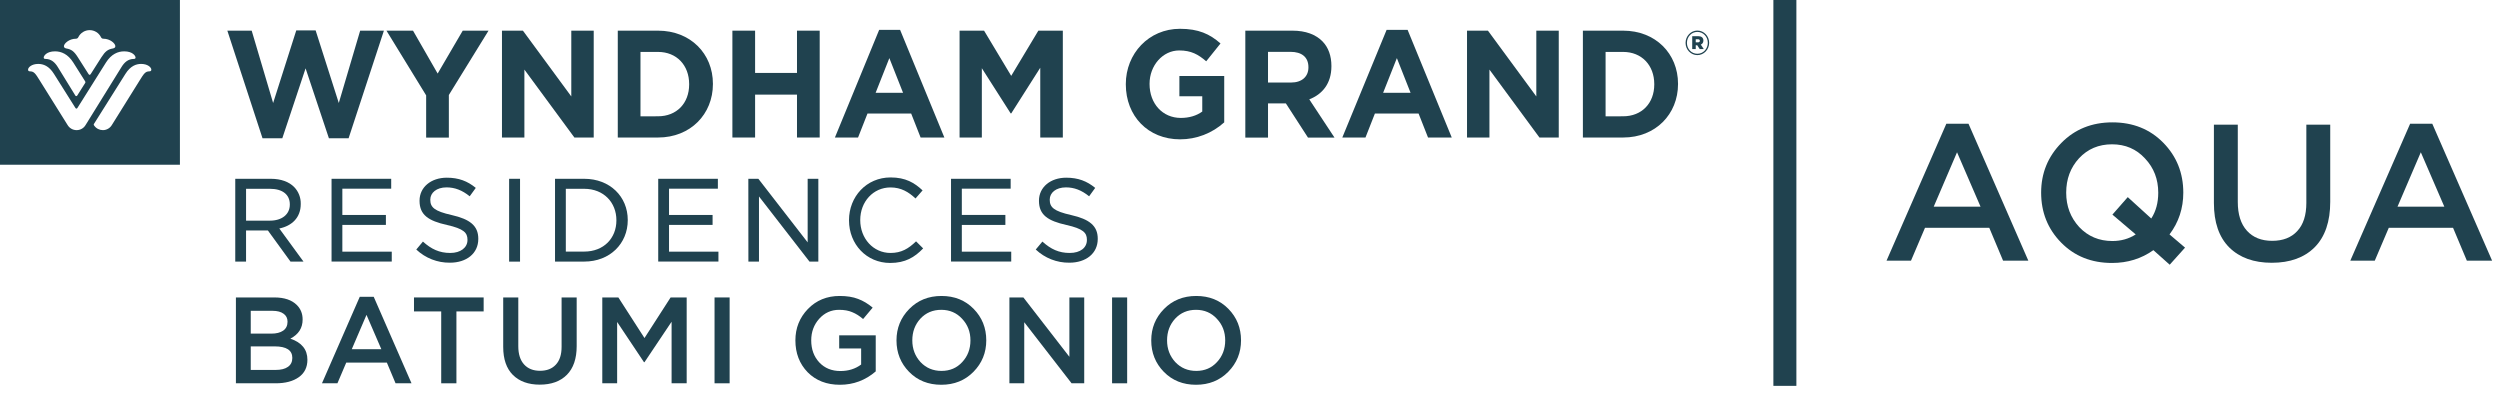 <?xml version="1.0" encoding="UTF-8"?>
<svg xmlns="http://www.w3.org/2000/svg" width="311" height="52" viewBox="0 0 311 52" fill="none">
  <rect x="220.609" width="2.861" height="48" fill="#20424F"></rect>
  <path d="M234.686 32.423L242.126 15.391H244.881L252.322 32.423H249.181L247.466 28.34H239.469L237.73 32.423H234.686ZM240.556 25.707H246.378L243.455 18.943L240.556 25.707Z" fill="#20424F"></path>
  <path d="M269.911 32.931L267.882 31.119C266.384 32.182 264.668 32.713 262.736 32.713C260.175 32.713 258.065 31.868 256.406 30.177C254.747 28.485 253.918 26.416 253.918 23.968C253.918 21.552 254.755 19.49 256.43 17.783C258.105 16.076 260.223 15.222 262.784 15.222C265.345 15.222 267.455 16.068 269.114 17.759C270.773 19.45 271.602 21.52 271.602 23.968C271.602 25.916 271.03 27.648 269.887 29.162L271.82 30.805L269.911 32.931ZM262.784 29.983C263.863 29.983 264.83 29.709 265.683 29.162L262.784 26.698L264.693 24.523L267.616 27.181C268.196 26.295 268.486 25.224 268.486 23.968C268.486 22.293 267.938 20.875 266.843 19.716C265.764 18.54 264.395 17.952 262.736 17.952C261.077 17.952 259.708 18.532 258.629 19.692C257.566 20.851 257.034 22.277 257.034 23.968C257.034 25.643 257.574 27.068 258.653 28.244C259.748 29.404 261.125 29.983 262.784 29.983Z" fill="#20424F"></path>
  <path d="M282.609 32.689C280.37 32.689 278.607 32.053 277.318 30.78C276.046 29.508 275.41 27.664 275.41 25.248V15.512H278.381V25.127C278.381 26.674 278.76 27.865 279.517 28.703C280.274 29.54 281.321 29.959 282.657 29.959C283.994 29.959 285.033 29.556 285.774 28.751C286.531 27.946 286.909 26.778 286.909 25.248V15.512H289.881V25.103C289.881 27.567 289.237 29.452 287.948 30.756C286.66 32.045 284.88 32.689 282.609 32.689Z" fill="#20424F"></path>
  <path d="M292.38 32.423L299.821 15.391H302.575L310.016 32.423H306.875L305.16 28.34H297.164L295.424 32.423H292.38ZM298.251 25.707H304.073L301.15 18.943L298.251 25.707Z" fill="#20424F"></path>
  <g clip-path="url(#clip0_10_457)">
    <path d="M29.347 47.682V37.002H34.138C35.369 37.002 36.299 37.317 36.93 37.947C37.408 38.426 37.647 39.026 37.647 39.748C37.647 40.806 37.139 41.599 36.121 42.128C37.535 42.606 38.242 43.481 38.242 44.753C38.242 45.688 37.886 46.411 37.174 46.919C36.462 47.428 35.501 47.682 34.29 47.682H29.347ZM31.193 41.503H33.756C34.377 41.503 34.865 41.381 35.221 41.136C35.587 40.882 35.77 40.511 35.77 40.023C35.77 39.595 35.608 39.265 35.282 39.031C34.957 38.787 34.494 38.665 33.894 38.665H31.193V41.503ZM31.193 46.019H34.306C34.957 46.019 35.46 45.892 35.816 45.638C36.182 45.383 36.365 45.012 36.365 44.524C36.365 43.568 35.633 43.09 34.168 43.09H31.193V46.019Z" fill="#20424F"></path>
    <path d="M40.053 47.682L44.753 36.925H46.492L51.192 47.682H49.208L48.125 45.104H43.074L41.976 47.682H40.053ZM43.761 43.441H47.438L45.592 39.168L43.761 43.441Z" fill="#20424F"></path>
    <path d="M54.887 47.682V38.741H51.5V37.002H60.166V38.741H56.779V47.682H54.887Z" fill="#20424F"></path>
    <path d="M67.146 47.85C65.732 47.85 64.618 47.448 63.805 46.645C63.001 45.841 62.599 44.676 62.599 43.151V37.002H64.476V43.074C64.476 44.051 64.715 44.803 65.193 45.333C65.671 45.861 66.332 46.126 67.177 46.126C68.021 46.126 68.677 45.872 69.145 45.363C69.623 44.854 69.862 44.117 69.862 43.151V37.002H71.739V43.059C71.739 44.615 71.332 45.806 70.518 46.629C69.704 47.443 68.581 47.85 67.146 47.85Z" fill="#20424F"></path>
    <path d="M74.925 47.682V37.002H76.924L80.174 42.052L83.424 37.002H85.423V47.682H83.546V40.023L80.174 45.058H80.113L76.772 40.053V47.682H74.925Z" fill="#20424F"></path>
    <path d="M88.889 47.682V37.002H90.766V47.682H88.889Z" fill="#20424F"></path>
    <path d="M104.486 47.865C102.838 47.865 101.501 47.347 100.473 46.309C99.456 45.261 98.947 43.939 98.947 42.342C98.947 40.816 99.466 39.514 100.504 38.436C101.551 37.358 102.869 36.818 104.456 36.818C105.351 36.818 106.114 36.94 106.744 37.185C107.375 37.419 107.98 37.78 108.56 38.268L107.37 39.687C106.922 39.3 106.47 39.016 106.012 38.833C105.564 38.639 105.02 38.542 104.379 38.542C103.403 38.542 102.579 38.914 101.907 39.656C101.246 40.399 100.916 41.294 100.916 42.342C100.916 43.451 101.251 44.366 101.923 45.088C102.594 45.8 103.469 46.156 104.547 46.156C105.544 46.156 106.404 45.887 107.126 45.348V43.349H104.395V41.716H108.941V46.202C107.65 47.311 106.164 47.865 104.486 47.865Z" fill="#20424F"></path>
    <path d="M121.105 46.248C120.047 47.326 118.71 47.865 117.092 47.865C115.475 47.865 114.142 47.331 113.094 46.263C112.047 45.195 111.523 43.888 111.523 42.342C111.523 40.816 112.052 39.514 113.11 38.436C114.168 37.358 115.505 36.818 117.123 36.818C118.74 36.818 120.073 37.352 121.12 38.42C122.168 39.489 122.692 40.796 122.692 42.342C122.692 43.868 122.163 45.17 121.105 46.248ZM114.513 45.043C115.205 45.775 116.075 46.141 117.123 46.141C118.17 46.141 119.03 45.775 119.701 45.043C120.383 44.31 120.724 43.41 120.724 42.342C120.724 41.284 120.378 40.389 119.686 39.656C119.004 38.914 118.14 38.542 117.092 38.542C116.044 38.542 115.18 38.909 114.498 39.641C113.827 40.373 113.491 41.274 113.491 42.342C113.491 43.4 113.832 44.3 114.513 45.043Z" fill="#20424F"></path>
    <path d="M125.57 47.682V37.002H127.309L133.031 44.386V37.002H134.877V47.682H133.306L127.416 40.084V47.682H125.57Z" fill="#20424F"></path>
    <path d="M138.342 47.682V37.002H140.218V47.682H138.342Z" fill="#20424F"></path>
    <path d="M152.797 46.248C151.739 47.326 150.401 47.865 148.784 47.865C147.167 47.865 145.834 47.331 144.786 46.263C143.739 45.195 143.215 43.888 143.215 42.342C143.215 40.816 143.744 39.514 144.802 38.436C145.86 37.358 147.197 36.818 148.815 36.818C150.432 36.818 151.764 37.352 152.812 38.42C153.86 39.489 154.384 40.796 154.384 42.342C154.384 43.868 153.855 45.17 152.797 46.248ZM146.205 45.043C146.897 45.775 147.767 46.141 148.815 46.141C149.862 46.141 150.722 45.775 151.393 45.043C152.075 44.31 152.416 43.41 152.416 42.342C152.416 41.284 152.07 40.389 151.378 39.656C150.696 38.914 149.832 38.542 148.784 38.542C147.736 38.542 146.872 38.909 146.19 39.641C145.519 40.373 145.183 41.274 145.183 42.342C145.183 43.4 145.524 44.3 146.205 45.043Z" fill="#20424F"></path>
    <path d="M0 0V20.49H22.382V0H0ZM9.427 4.818C9.497 4.823 9.566 4.804 9.626 4.766C9.684 4.727 9.73 4.67 9.753 4.604C9.886 4.345 10.088 4.13 10.335 3.978C10.581 3.828 10.864 3.748 11.152 3.748C11.44 3.748 11.723 3.828 11.97 3.978C12.216 4.129 12.417 4.345 12.552 4.604C12.576 4.67 12.621 4.727 12.679 4.766C12.737 4.804 12.807 4.823 12.877 4.818C13.687 4.818 14.349 5.401 14.349 5.747C14.349 5.918 14.217 5.997 14.036 6.031C13.422 6.137 13.095 6.377 12.611 7.13C12.08 7.97 11.326 9.146 11.289 9.208C11.226 9.3 11.191 9.309 11.147 9.309C11.104 9.309 11.071 9.299 11.011 9.208C10.97 9.146 10.227 7.97 9.689 7.132C9.218 6.382 8.878 6.138 8.264 6.032C8.084 5.998 7.951 5.919 7.951 5.748C7.957 5.401 8.622 4.819 9.427 4.819V4.818ZM6.846 6.387C7.623 6.387 8.446 6.724 9.11 7.769C9.447 8.299 10.581 10.096 10.599 10.128C10.618 10.155 10.628 10.187 10.629 10.22C10.628 10.255 10.617 10.288 10.598 10.317C10.575 10.348 9.634 11.844 9.609 11.885C9.597 11.906 9.579 11.925 9.557 11.938C9.536 11.951 9.512 11.957 9.486 11.957C9.462 11.957 9.439 11.951 9.417 11.937C9.397 11.924 9.38 11.904 9.37 11.883C9.346 11.849 7.561 8.953 7.202 8.362C6.843 7.771 6.379 7.329 5.643 7.329C5.486 7.329 5.438 7.249 5.438 7.158C5.438 6.935 5.812 6.387 6.846 6.387H6.846ZM9.525 16.188C9.298 16.188 9.074 16.13 8.876 16.015C8.679 15.901 8.514 15.737 8.399 15.539C8.399 15.539 5.361 10.671 4.949 10.019C4.406 9.134 4.221 8.876 3.729 8.876C3.534 8.876 3.49 8.767 3.49 8.665C3.49 8.381 3.941 7.952 4.759 7.952C5.376 7.952 6.094 8.195 6.715 9.196C6.715 9.196 8.233 11.613 9.366 13.403C9.409 13.471 9.443 13.513 9.51 13.513C9.577 13.513 9.625 13.446 9.649 13.403C10.207 12.503 12.847 8.299 13.188 7.77C13.852 6.725 14.672 6.388 15.451 6.388C16.485 6.388 16.863 6.936 16.863 7.159C16.863 7.25 16.815 7.33 16.658 7.33C15.92 7.33 15.458 7.773 15.1 8.363C14.742 8.952 10.915 15.122 10.654 15.542C10.539 15.741 10.375 15.906 10.176 16.019C9.978 16.133 9.753 16.191 9.525 16.188ZM18.585 8.876C18.093 8.876 17.909 9.134 17.365 10.019C16.962 10.671 13.923 15.539 13.923 15.539C13.808 15.737 13.643 15.901 13.446 16.015C13.248 16.13 13.024 16.189 12.798 16.188C12.589 16.188 12.384 16.139 12.198 16.045C12.012 15.95 11.851 15.812 11.728 15.642C11.69 15.603 11.666 15.552 11.657 15.497C11.666 15.442 11.69 15.391 11.728 15.35C11.754 15.307 15.6 9.196 15.6 9.196C16.228 8.195 16.941 7.952 17.556 7.952C18.374 7.952 18.825 8.381 18.825 8.665C18.825 8.767 18.779 8.876 18.587 8.876H18.585Z" fill="#20424F"></path>
    <path d="M28.283 3.813H31.31L33.977 12.814L36.857 3.778H39.263L42.146 12.814L44.805 3.813H47.758L43.366 17.2H40.916L38.015 8.503L35.118 17.204H32.658L28.281 3.812L28.283 3.813Z" fill="#20424F"></path>
    <path d="M53.014 11.865L48.076 3.814H51.379L54.444 9.15L57.564 3.814H60.773L55.837 11.816V17.115H53.013V11.865H53.014Z" fill="#20424F"></path>
    <path d="M62.445 3.814H65.051L71.069 11.997V3.814H73.858V17.107H71.454L65.234 8.656V17.107H62.445V3.814Z" fill="#20424F"></path>
    <path d="M76.852 3.814H81.86C85.898 3.814 88.687 6.681 88.687 10.421V10.459C88.687 14.201 85.898 17.107 81.86 17.107H76.852V3.814ZM81.86 14.466C84.172 14.466 85.731 12.852 85.731 10.503V10.465C85.731 8.111 84.171 6.459 81.86 6.459H79.676V14.473L81.86 14.467V14.466Z" fill="#20424F"></path>
    <path d="M91.11 3.814H93.934V9.073H99.146V3.814H101.97V17.107H99.146V11.771H93.934V17.107H91.11V3.814Z" fill="#20424F"></path>
    <path d="M109.368 3.716H111.972L117.478 17.105H114.523L113.349 14.121H107.917L106.742 17.105H103.864L109.368 3.716ZM112.339 11.541L110.635 7.229L108.929 11.541H112.339Z" fill="#20424F"></path>
    <path d="M119.372 3.814H122.418L125.794 9.438L129.169 3.818H132.216V17.111H129.408V8.427L125.8 14.104H125.726L122.141 8.486V17.108H119.371V3.814H119.372Z" fill="#20424F"></path>
    <path d="M140.051 10.495V10.456C140.051 6.679 142.897 3.583 146.787 3.583C149.098 3.583 150.494 4.228 151.831 5.406L150.052 7.625C149.06 6.771 148.179 6.276 146.694 6.276C144.639 6.276 143.005 8.156 143.005 10.415V10.453C143.005 12.885 144.619 14.67 146.895 14.67C147.922 14.67 148.84 14.403 149.562 13.877V11.972H146.715V9.452H152.293V15.223C150.782 16.585 148.827 17.337 146.802 17.333C142.806 17.333 140.051 14.426 140.051 10.494V10.495Z" fill="#20424F"></path>
    <path d="M154.917 3.814H160.788C162.421 3.814 163.684 4.29 164.531 5.162C165.246 5.902 165.628 6.948 165.628 8.2V8.239C165.628 10.384 164.508 11.726 162.874 12.36L166.011 17.116H162.713L159.963 12.862H157.741V17.116H154.918V3.814H154.917ZM160.603 10.268C161.98 10.268 162.768 9.511 162.768 8.389V8.353C162.768 7.098 161.925 6.45 160.549 6.45H157.74V10.266L160.603 10.268Z" fill="#20424F"></path>
    <path d="M172.494 3.716H175.107L180.597 17.105H177.646L176.47 14.121H171.039L169.866 17.105H166.984L172.494 3.716ZM175.474 11.541L173.771 7.229L172.062 11.541H175.473H175.474Z" fill="#20424F"></path>
    <path d="M182.496 3.814H185.1L191.118 11.997V3.814H193.909V17.107H191.507L185.286 8.656V17.107H182.497V3.814H182.496Z" fill="#20424F"></path>
    <path d="M196.911 3.814H201.92C205.958 3.814 208.747 6.681 208.747 10.421V10.459C208.747 14.201 205.958 17.107 201.92 17.107H196.911V3.814ZM201.92 14.466C204.231 14.466 205.791 12.852 205.791 10.503V10.465C205.791 8.111 204.223 6.459 201.92 6.459H199.735V14.473L201.92 14.467V14.466Z" fill="#20424F"></path>
    <path d="M29.265 22.242H33.689C34.962 22.242 35.971 22.625 36.6 23.274C36.866 23.549 37.075 23.874 37.214 24.232C37.353 24.589 37.421 24.971 37.413 25.354V25.383C37.413 27.081 36.307 28.1 34.746 28.425L37.757 32.546H36.14L33.326 28.671H30.609V32.546H29.266V22.242H29.265ZM33.59 27.448C35.048 27.448 36.054 26.684 36.054 25.454V25.425C36.054 24.208 35.144 23.487 33.59 23.487H30.61V27.449L33.59 27.447V27.448Z" fill="#20424F"></path>
    <path d="M41.245 22.242H48.665V23.472H42.588V26.741H48.006V27.978H42.588V31.307H48.734V32.537H41.245V22.241V22.242Z" fill="#20424F"></path>
    <path d="M51.785 31.043L52.612 30.052C53.647 30.986 54.651 31.468 56.015 31.468C57.302 31.468 58.155 30.802 58.155 29.854V29.827C58.155 28.949 57.684 28.455 55.608 27.987C53.311 27.478 52.191 26.742 52.191 24.988V24.959C52.191 23.29 53.621 22.105 55.58 22.105C57.063 22.105 58.155 22.529 59.187 23.374L58.431 24.419C57.49 23.656 56.569 23.31 55.546 23.31C54.3 23.31 53.529 23.988 53.529 24.823V24.852C53.529 25.786 54.033 26.267 56.197 26.754C58.437 27.263 59.5 28.07 59.5 29.696V29.723C59.5 31.534 58.031 32.679 55.972 32.679C54.42 32.698 52.919 32.111 51.784 31.041L51.785 31.043Z" fill="#20424F"></path>
    <path d="M63.335 22.242H64.693V32.546H63.335V22.242Z" fill="#20424F"></path>
    <path d="M69.045 22.242H72.674C75.881 22.242 78.093 24.462 78.093 27.364V27.391C78.093 30.292 75.881 32.541 72.674 32.541H69.045V22.242ZM70.388 23.487V31.297H72.674C75.11 31.297 76.68 29.628 76.68 27.42V27.391C76.68 25.199 75.111 23.487 72.674 23.487H70.388Z" fill="#20424F"></path>
    <path d="M81.883 22.242H89.303V23.472H83.227V26.741H88.645V27.978H83.227V31.307H89.373V32.537H81.883V22.241V22.242Z" fill="#20424F"></path>
    <path d="M93.094 22.242H94.34L100.473 30.151V22.242H101.801V32.546H100.703L94.417 24.439V32.546H93.101L93.093 22.242H93.094Z" fill="#20424F"></path>
    <path d="M105.616 27.419V27.391C105.616 24.477 107.773 22.073 110.792 22.073C112.654 22.073 113.76 22.737 114.769 23.685L113.888 24.69C113.032 23.883 112.094 23.317 110.779 23.317C108.623 23.317 107.014 25.101 107.014 27.364V27.392C107.014 29.656 108.623 31.468 110.779 31.468C112.137 31.468 113.019 30.93 113.957 30.023L114.84 30.901C113.775 32.011 112.614 32.712 110.738 32.712C107.791 32.712 105.617 30.378 105.617 27.42L105.616 27.419Z" fill="#20424F"></path>
    <path d="M118.306 22.242H125.726V23.472H119.651V26.741H125.069V27.978H119.651V31.307H125.797V32.537H118.307V22.241L118.306 22.242Z" fill="#20424F"></path>
    <path d="M211.227 5.267C211.381 5.267 211.463 5.188 211.463 5.076C211.463 4.954 211.381 4.884 211.227 4.884H210.95V5.267H211.227ZM210.511 4.5H211.253C211.633 4.5 211.903 4.667 211.903 5.042C211.903 5.294 211.776 5.469 211.581 5.547L211.953 6.106H211.446L211.135 5.627H210.951V6.106H210.512V4.5H210.511ZM212.45 5.33V5.32C212.45 4.58 211.894 3.968 211.151 3.968C210.408 3.968 209.854 4.588 209.854 5.33V5.338C209.854 6.079 210.409 6.69 211.151 6.69C211.893 6.69 212.45 6.071 212.45 5.33ZM209.685 5.338V5.33C209.685 4.5 210.336 3.802 211.152 3.802C211.968 3.802 212.619 4.491 212.619 5.32V5.33C212.619 6.159 211.969 6.856 211.152 6.856C210.335 6.856 209.685 6.166 209.685 5.337" fill="#20424F"></path>
    <path d="M128.847 31.043L129.674 30.052C130.715 30.992 131.718 31.468 133.068 31.468C134.419 31.468 135.211 30.802 135.211 29.854V29.827C135.211 28.949 134.74 28.455 132.664 27.987C130.367 27.478 129.247 26.742 129.247 24.988V24.959C129.247 23.29 130.675 22.105 132.635 22.105C134.119 22.105 135.211 22.529 136.243 23.374L135.486 24.419C134.545 23.656 133.625 23.31 132.603 23.31C131.348 23.31 130.588 23.988 130.588 24.823V24.852C130.588 25.786 131.091 26.267 133.255 26.754C135.495 27.263 136.56 28.07 136.56 29.696V29.723C136.56 31.534 135.088 32.679 133.032 32.679C131.481 32.698 129.982 32.111 128.847 31.041V31.043Z" fill="#20424F"></path>
  </g>
  <defs>
    <clipPath id="clip0_10_457">
      <rect width="212.662" height="51.497" fill="white"></rect>
    </clipPath>
  </defs>
</svg>
